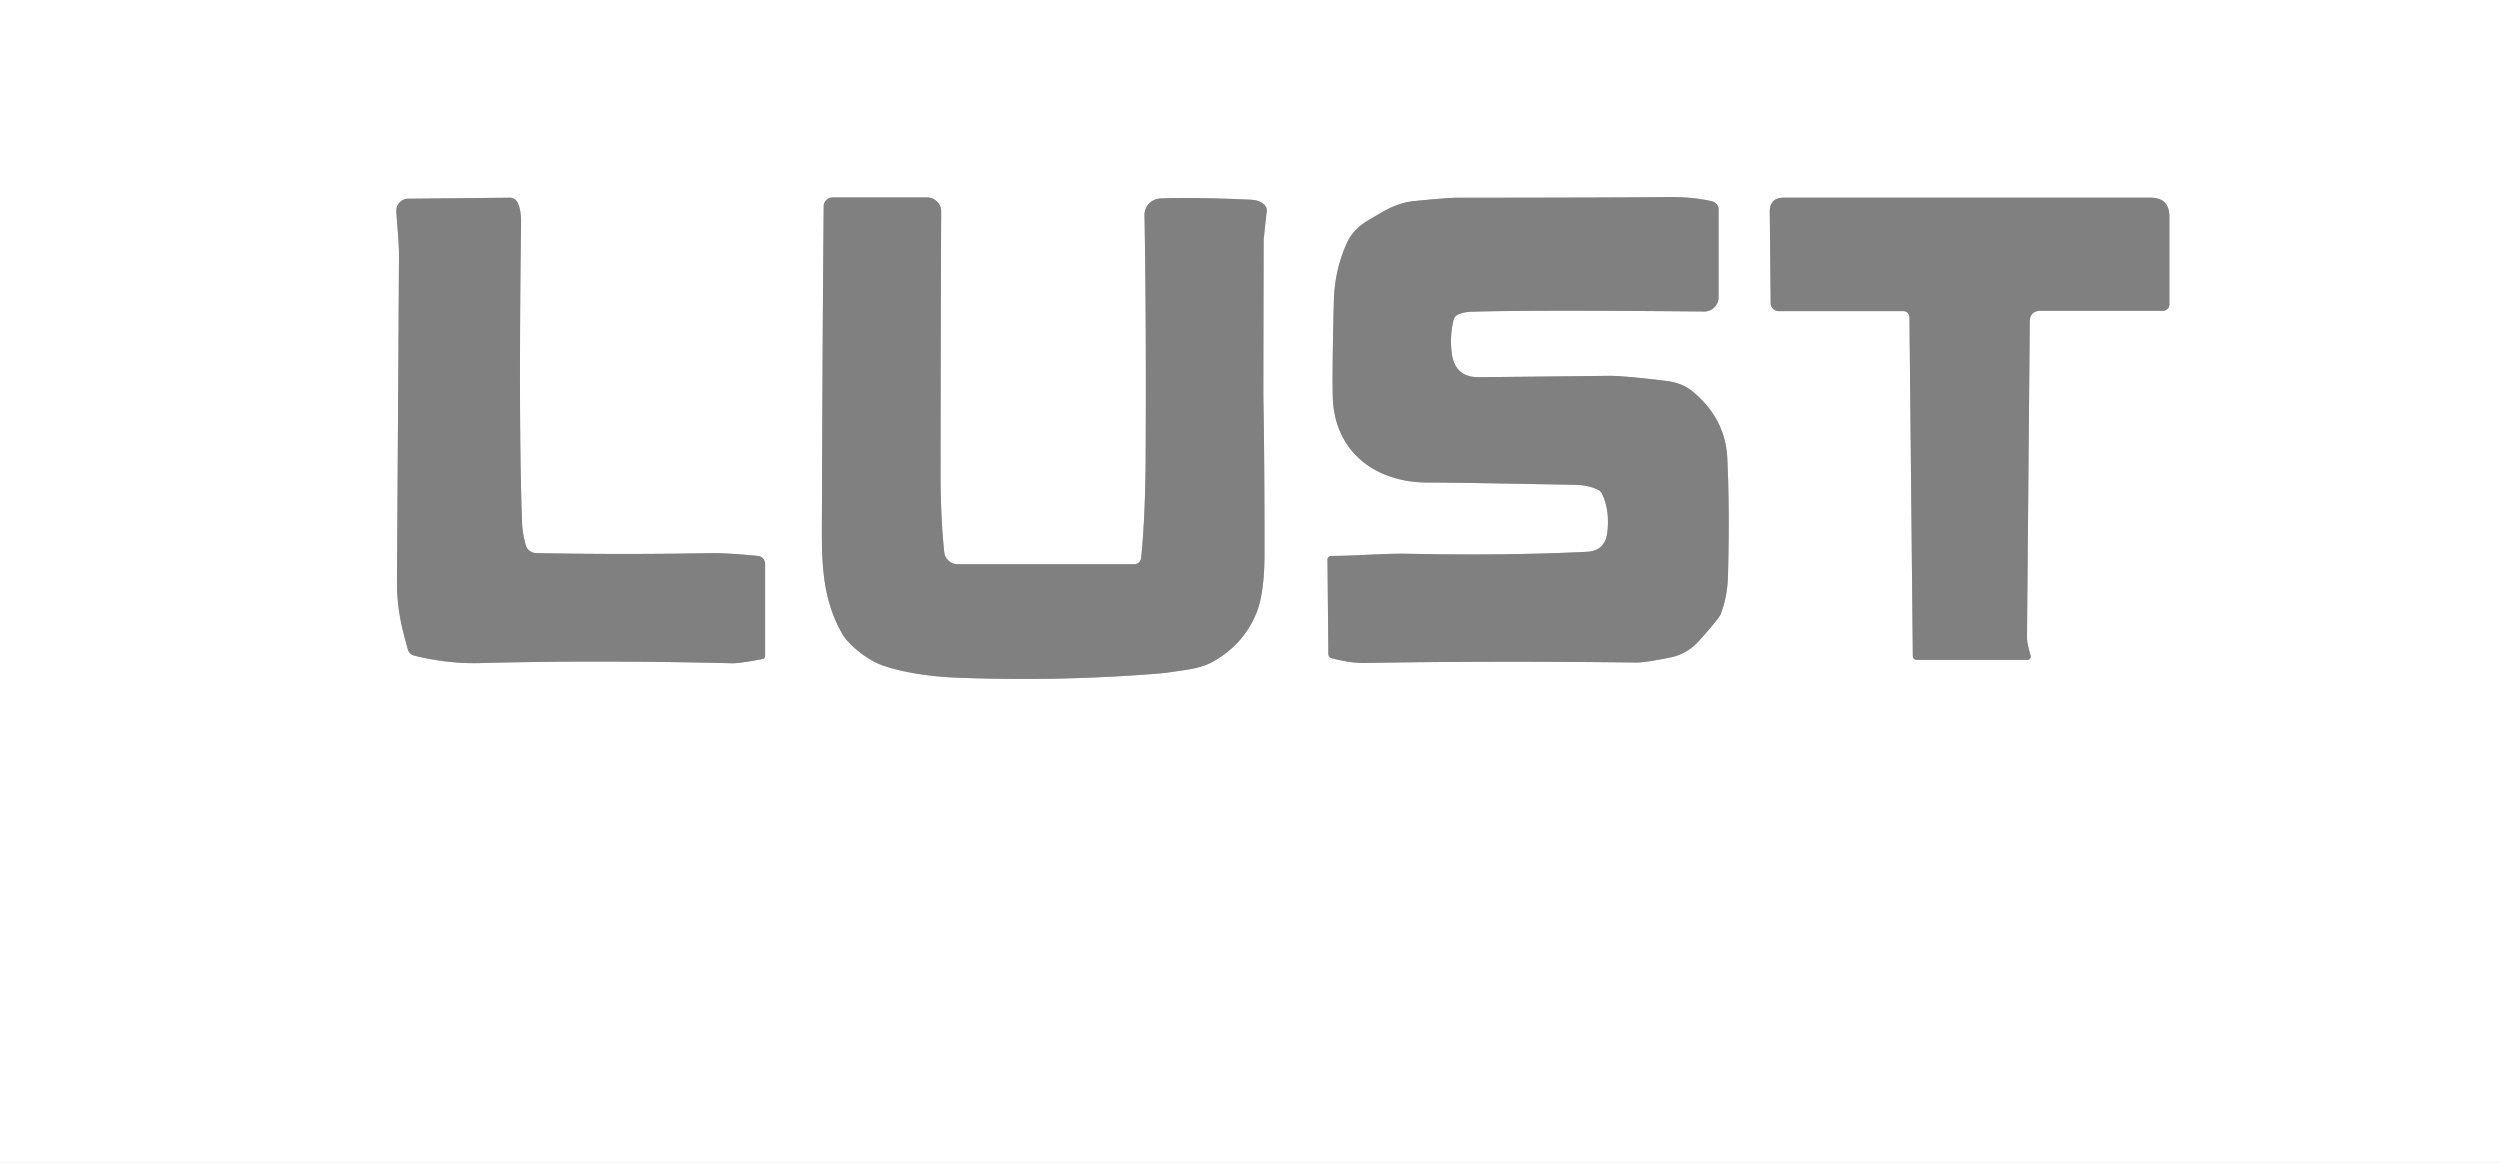 <?xml version="1.0" encoding="UTF-8" standalone="no"?>
<!DOCTYPE svg PUBLIC "-//W3C//DTD SVG 1.1//EN" "http://www.w3.org/Graphics/SVG/1.1/DTD/svg11.dtd">
<svg xmlns="http://www.w3.org/2000/svg" version="1.1" viewBox="0.00 0.00 445.00 207.00">
<rect x="0.00" y="0.00" width="445.00" height="207.00" fill="#333333" stroke="none"/>
<g stroke-width="2.00" fill="none" stroke-linecap="butt">
<path stroke="#c0c0c0" vector-effect="non-scaling-stroke" d="
  M 93.57 97.00
  Q 92.99 94.83 92.93 93.12
  Q 92.29 75.65 92.75 39.75
  Q 92.78 37.33 92.12 36.03
  A 1.56 1.54 75.9 0 0 90.73 35.19
  L 72.66 35.37
  A 2.13 2.13 0.0 0 0 70.55 37.60
  C 70.67 40.17 71.03 42.92 71.02 45.51
  Q 70.78 85.99 70.66 103.06
  C 70.63 108.07 71.35 111.18 72.60 115.60
  A 1.56 1.55 -0.6 0 0 73.73 116.70
  Q 79.76 118.19 85.50 118.03
  Q 105.98 117.48 130.27 118.06
  Q 131.65 118.09 135.71 117.31
  Q 136.19 117.21 136.19 116.72
  L 136.19 100.37
  A 1.42 1.41 -87.3 0 0 134.91 98.96
  Q 129.27 98.40 126.26 98.46
  Q 110.76 98.75 95.42 98.45
  A 1.96 1.96 0.0 0 1 93.57 97.00"
/>
<path stroke="#c0c0c0" vector-effect="non-scaling-stroke" d="
  M 201.89 100.43
  L 170.47 100.43
  A 2.41 2.41 0.0 0 1 168.07 98.26
  Q 167.41 91.96 167.42 83.80
  Q 167.46 50.43 167.53 37.66
  A 2.49 2.49 0.0 0 0 165.04 35.15
  L 148.19 35.15
  A 1.57 1.57 0.0 0 0 146.62 36.70
  Q 146.41 58.57 146.31 90.51
  C 146.28 98.76 145.96 105.76 149.83 112.67
  C 151.15 115.03 154.60 117.49 156.73 118.30
  C 160.06 119.59 165.48 120.43 169.95 120.61
  Q 188.44 121.35 206.57 119.86
  Q 207.71 119.77 211.40 119.19
  Q 214.21 118.75 216.00 117.73
  Q 221.30 114.71 223.58 109.27
  Q 225.08 105.69 225.08 98.56
  Q 225.08 81.41 224.88 70.76
  Q 224.87 69.73 224.93 42.75
  Q 224.93 42.50 225.48 37.60
  Q 225.54 37.09 225.24 36.67
  Q 224.50 35.63 222.51 35.54
  Q 212.39 35.09 206.53 35.33
  A 2.94 2.93 88.3 0 0 203.72 38.32
  Q 204.05 57.47 203.93 81.00
  Q 203.88 91.77 203.13 99.31
  A 1.25 1.25 0.0 0 1 201.89 100.43"
/>
<path stroke="#c0c0c0" vector-effect="non-scaling-stroke" d="
  M 259.53 55.99
  Q 260.55 55.53 261.93 55.49
  Q 272.30 55.16 303.33 55.45
  A 2.56 2.55 0.2 0 0 305.91 52.90
  L 305.91 37.30
  A 1.51 1.51 0.0 0 0 304.74 35.83
  Q 301.34 35.03 296.80 35.08
  Q 287.22 35.18 259.50 35.20
  Q 257.57 35.20 251.58 35.81
  C 248.19 36.16 245.61 38.03 243.58 39.20
  Q 240.90 40.75 239.78 43.19
  Q 237.58 47.97 237.43 53.53
  Q 237.12 65.16 237.23 70.52
  C 237.43 80.35 244.78 85.94 254.25 85.89
  Q 257.61 85.87 280.50 86.30
  Q 282.80 86.35 284.51 87.22
  Q 284.96 87.46 285.17 87.91
  Q 286.57 90.87 286.10 94.78
  Q 285.70 98.06 282.46 98.22
  Q 267.91 98.93 250.72 98.57
  C 246.45 98.48 241.58 98.94 236.97 98.96
  A 0.68 0.68 0.0 0 0 236.29 99.65
  L 236.45 116.38
  Q 236.46 117.01 237.07 117.17
  Q 240.45 118.06 243.01 118.01
  Q 265.18 117.62 291.13 117.93
  Q 292.85 117.95 297.41 117.01
  Q 300.32 116.41 302.48 114.01
  Q 305.99 110.10 306.30 109.28
  Q 307.48 106.20 307.58 102.51
  Q 307.90 90.90 307.46 81.57
  Q 307.12 74.38 301.08 69.52
  Q 299.36 68.14 296.50 67.79
  Q 288.92 66.87 286.25 66.90
  Q 274.76 67.03 263.25 67.14
  Q 258.94 67.18 258.41 62.83
  Q 258.03 59.78 258.74 56.94
  A 1.45 1.44 -5.4 0 1 259.53 55.99"
/>
<path stroke="#c0c0c0" vector-effect="non-scaling-stroke" d="
  M 338.80 55.38
  A 1.09 1.08 89.7 0 1 339.88 56.46
  L 340.48 116.65
  Q 340.48 117.46 341.29 117.46
  L 360.88 117.46
  A 0.59 0.59 0.0 0 0 361.45 116.71
  C 361.10 115.41 360.80 114.50 360.81 113.29
  Q 360.85 108.02 360.90 102.75
  Q 360.90 102.69 361.30 57.27
  Q 361.32 55.32 363.27 55.32
  L 385.02 55.32
  A 1.13 1.13 0.0 0 0 386.15 54.19
  L 386.15 38.56
  Q 386.15 35.19 382.79 35.19
  L 317.53 35.19
  Q 314.99 35.19 315.02 37.73
  L 315.18 53.95
  A 1.44 1.43 89.8 0 0 316.61 55.38
  L 338.80 55.38"
/>
</g>
<path fill="#ffffff" d="
  M 445.00 0.00
  L 445.00 207.00
  L 0.00 207.00
  L 0.00 0.00
  L 445.00 0.00
  Z
  M 93.57 97.00
  Q 92.99 94.83 92.93 93.12
  Q 92.29 75.65 92.75 39.75
  Q 92.78 37.33 92.12 36.03
  A 1.56 1.54 75.9 0 0 90.73 35.19
  L 72.66 35.37
  A 2.13 2.13 0.0 0 0 70.55 37.60
  C 70.67 40.17 71.03 42.92 71.02 45.51
  Q 70.78 85.99 70.66 103.06
  C 70.63 108.07 71.35 111.18 72.60 115.60
  A 1.56 1.55 -0.6 0 0 73.73 116.70
  Q 79.76 118.19 85.50 118.03
  Q 105.98 117.48 130.27 118.06
  Q 131.65 118.09 135.71 117.31
  Q 136.19 117.21 136.19 116.72
  L 136.19 100.37
  A 1.42 1.41 -87.3 0 0 134.91 98.96
  Q 129.27 98.40 126.26 98.46
  Q 110.76 98.75 95.42 98.45
  A 1.96 1.96 0.0 0 1 93.57 97.00
  Z
  M 201.89 100.43
  L 170.47 100.43
  A 2.41 2.41 0.0 0 1 168.07 98.26
  Q 167.41 91.96 167.42 83.80
  Q 167.46 50.43 167.53 37.66
  A 2.49 2.49 0.0 0 0 165.04 35.15
  L 148.19 35.15
  A 1.57 1.57 0.0 0 0 146.62 36.70
  Q 146.41 58.57 146.31 90.51
  C 146.28 98.76 145.96 105.76 149.83 112.67
  C 151.15 115.03 154.60 117.49 156.73 118.30
  C 160.06 119.59 165.48 120.43 169.95 120.61
  Q 188.44 121.35 206.57 119.86
  Q 207.71 119.77 211.40 119.19
  Q 214.21 118.75 216.00 117.73
  Q 221.30 114.71 223.58 109.27
  Q 225.08 105.69 225.08 98.56
  Q 225.08 81.41 224.88 70.76
  Q 224.87 69.73 224.93 42.75
  Q 224.93 42.50 225.48 37.60
  Q 225.54 37.09 225.24 36.67
  Q 224.50 35.63 222.51 35.54
  Q 212.39 35.09 206.53 35.33
  A 2.94 2.93 88.3 0 0 203.72 38.32
  Q 204.05 57.47 203.93 81.00
  Q 203.88 91.77 203.13 99.31
  A 1.25 1.25 0.0 0 1 201.89 100.43
  Z
  M 259.53 55.99
  Q 260.55 55.53 261.93 55.49
  Q 272.30 55.16 303.33 55.45
  A 2.56 2.55 0.2 0 0 305.91 52.90
  L 305.91 37.30
  A 1.51 1.51 0.0 0 0 304.74 35.83
  Q 301.34 35.03 296.80 35.08
  Q 287.22 35.18 259.50 35.20
  Q 257.57 35.20 251.58 35.81
  C 248.19 36.16 245.61 38.03 243.58 39.20
  Q 240.90 40.75 239.78 43.19
  Q 237.58 47.97 237.43 53.53
  Q 237.12 65.16 237.23 70.52
  C 237.43 80.35 244.78 85.94 254.25 85.89
  Q 257.61 85.87 280.50 86.30
  Q 282.80 86.35 284.51 87.22
  Q 284.96 87.46 285.17 87.91
  Q 286.57 90.87 286.10 94.78
  Q 285.70 98.06 282.46 98.22
  Q 267.91 98.93 250.72 98.57
  C 246.45 98.48 241.58 98.94 236.97 98.96
  A 0.68 0.68 0.0 0 0 236.29 99.65
  L 236.45 116.38
  Q 236.46 117.01 237.07 117.17
  Q 240.45 118.06 243.01 118.01
  Q 265.18 117.62 291.13 117.93
  Q 292.85 117.95 297.41 117.01
  Q 300.32 116.41 302.48 114.01
  Q 305.99 110.10 306.30 109.28
  Q 307.48 106.20 307.58 102.51
  Q 307.90 90.90 307.46 81.57
  Q 307.12 74.38 301.08 69.52
  Q 299.36 68.14 296.50 67.79
  Q 288.92 66.87 286.25 66.90
  Q 274.76 67.03 263.25 67.14
  Q 258.94 67.18 258.41 62.83
  Q 258.03 59.78 258.74 56.94
  A 1.45 1.44 -5.4 0 1 259.53 55.99
  Z
  M 338.80 55.38
  A 1.09 1.08 89.7 0 1 339.88 56.46
  L 340.48 116.65
  Q 340.48 117.46 341.29 117.46
  L 360.88 117.46
  A 0.59 0.59 0.0 0 0 361.45 116.71
  C 361.10 115.41 360.80 114.50 360.81 113.29
  Q 360.85 108.02 360.90 102.75
  Q 360.90 102.69 361.30 57.27
  Q 361.32 55.32 363.27 55.32
  L 385.02 55.32
  A 1.13 1.13 0.0 0 0 386.15 54.19
  L 386.15 38.56
  Q 386.15 35.19 382.79 35.19
  L 317.53 35.19
  Q 314.99 35.19 315.02 37.73
  L 315.18 53.95
  A 1.44 1.43 89.8 0 0 316.61 55.38
  L 338.80 55.38
  Z"
/>
<path fill="#808081" d="
  M 93.57 97.00
  A 1.96 1.96 0.0 0 0 95.42 98.45
  Q 110.76 98.75 126.26 98.46
  Q 129.27 98.40 134.91 98.96
  A 1.42 1.41 -87.3 0 1 136.19 100.37
  L 136.19 116.72
  Q 136.19 117.21 135.71 117.31
  Q 131.65 118.09 130.27 118.06
  Q 105.98 117.48 85.50 118.03
  Q 79.76 118.19 73.73 116.70
  A 1.56 1.55 -0.6 0 1 72.60 115.60
  C 71.35 111.18 70.63 108.07 70.66 103.06
  Q 70.78 85.99 71.02 45.51
  C 71.03 42.92 70.67 40.17 70.55 37.60
  A 2.13 2.13 0.0 0 1 72.66 35.37
  L 90.73 35.19
  A 1.56 1.54 75.9 0 1 92.12 36.03
  Q 92.78 37.33 92.75 39.75
  Q 92.29 75.65 92.93 93.12
  Q 92.99 94.83 93.57 97.00
  Z"
/>
<path fill="#808081" d="
  M 201.89 100.43
  A 1.25 1.25 0.0 0 0 203.13 99.31
  Q 203.88 91.77 203.93 81.00
  Q 204.05 57.47 203.72 38.32
  A 2.94 2.93 88.3 0 1 206.53 35.33
  Q 212.39 35.09 222.51 35.54
  Q 224.50 35.63 225.24 36.67
  Q 225.54 37.09 225.48 37.60
  Q 224.93 42.50 224.93 42.75
  Q 224.87 69.73 224.88 70.76
  Q 225.08 81.41 225.08 98.56
  Q 225.08 105.69 223.58 109.27
  Q 221.30 114.71 216.00 117.73
  Q 214.21 118.75 211.40 119.19
  Q 207.71 119.77 206.57 119.86
  Q 188.44 121.35 169.95 120.61
  C 165.48 120.43 160.06 119.59 156.73 118.30
  C 154.60 117.49 151.15 115.03 149.83 112.67
  C 145.96 105.76 146.28 98.76 146.31 90.51
  Q 146.41 58.57 146.62 36.70
  A 1.57 1.57 0.0 0 1 148.19 35.15
  L 165.04 35.15
  A 2.49 2.49 0.0 0 1 167.53 37.66
  Q 167.46 50.43 167.42 83.80
  Q 167.41 91.96 168.07 98.26
  A 2.41 2.41 0.0 0 0 170.47 100.43
  L 201.89 100.43
  Z"
/>
<path fill="#808081" d="
  M 259.53 55.99
  A 1.45 1.44 -5.4 0 0 258.74 56.94
  Q 258.03 59.78 258.41 62.83
  Q 258.94 67.18 263.25 67.14
  Q 274.76 67.03 286.25 66.90
  Q 288.92 66.87 296.50 67.79
  Q 299.36 68.14 301.08 69.52
  Q 307.12 74.38 307.46 81.57
  Q 307.90 90.90 307.58 102.51
  Q 307.48 106.20 306.30 109.28
  Q 305.99 110.10 302.48 114.01
  Q 300.32 116.41 297.41 117.01
  Q 292.85 117.95 291.13 117.93
  Q 265.18 117.62 243.01 118.01
  Q 240.45 118.06 237.07 117.17
  Q 236.46 117.01 236.45 116.38
  L 236.29 99.65
  A 0.68 0.68 0.0 0 1 236.97 98.96
  C 241.58 98.94 246.45 98.48 250.72 98.57
  Q 267.91 98.93 282.46 98.22
  Q 285.70 98.06 286.10 94.78
  Q 286.57 90.87 285.17 87.91
  Q 284.96 87.46 284.51 87.22
  Q 282.80 86.35 280.50 86.30
  Q 257.61 85.87 254.25 85.89
  C 244.78 85.94 237.43 80.35 237.23 70.52
  Q 237.12 65.16 237.43 53.53
  Q 237.58 47.97 239.78 43.19
  Q 240.90 40.75 243.58 39.20
  C 245.61 38.03 248.19 36.16 251.58 35.81
  Q 257.57 35.20 259.50 35.20
  Q 287.22 35.18 296.80 35.08
  Q 301.34 35.03 304.74 35.83
  A 1.51 1.51 0.0 0 1 305.91 37.30
  L 305.91 52.90
  A 2.56 2.55 0.2 0 1 303.33 55.45
  Q 272.30 55.16 261.93 55.49
  Q 260.55 55.53 259.53 55.99
  Z"
/>
<path fill="#808081" d="
  M 338.80 55.38
  L 316.61 55.38
  A 1.44 1.43 89.8 0 1 315.18 53.95
  L 315.02 37.73
  Q 314.99 35.19 317.53 35.19
  L 382.79 35.19
  Q 386.15 35.19 386.15 38.56
  L 386.15 54.19
  A 1.13 1.13 0.0 0 1 385.02 55.32
  L 363.27 55.32
  Q 361.32 55.32 361.30 57.27
  Q 360.90 102.69 360.90 102.75
  Q 360.85 108.02 360.81 113.29
  C 360.80 114.50 361.10 115.41 361.45 116.71
  A 0.59 0.59 0.0 0 1 360.88 117.46
  L 341.29 117.46
  Q 340.48 117.46 340.48 116.65
  L 339.88 56.46
  A 1.09 1.08 89.7 0 0 338.80 55.38
  Z"
/>
</svg>
